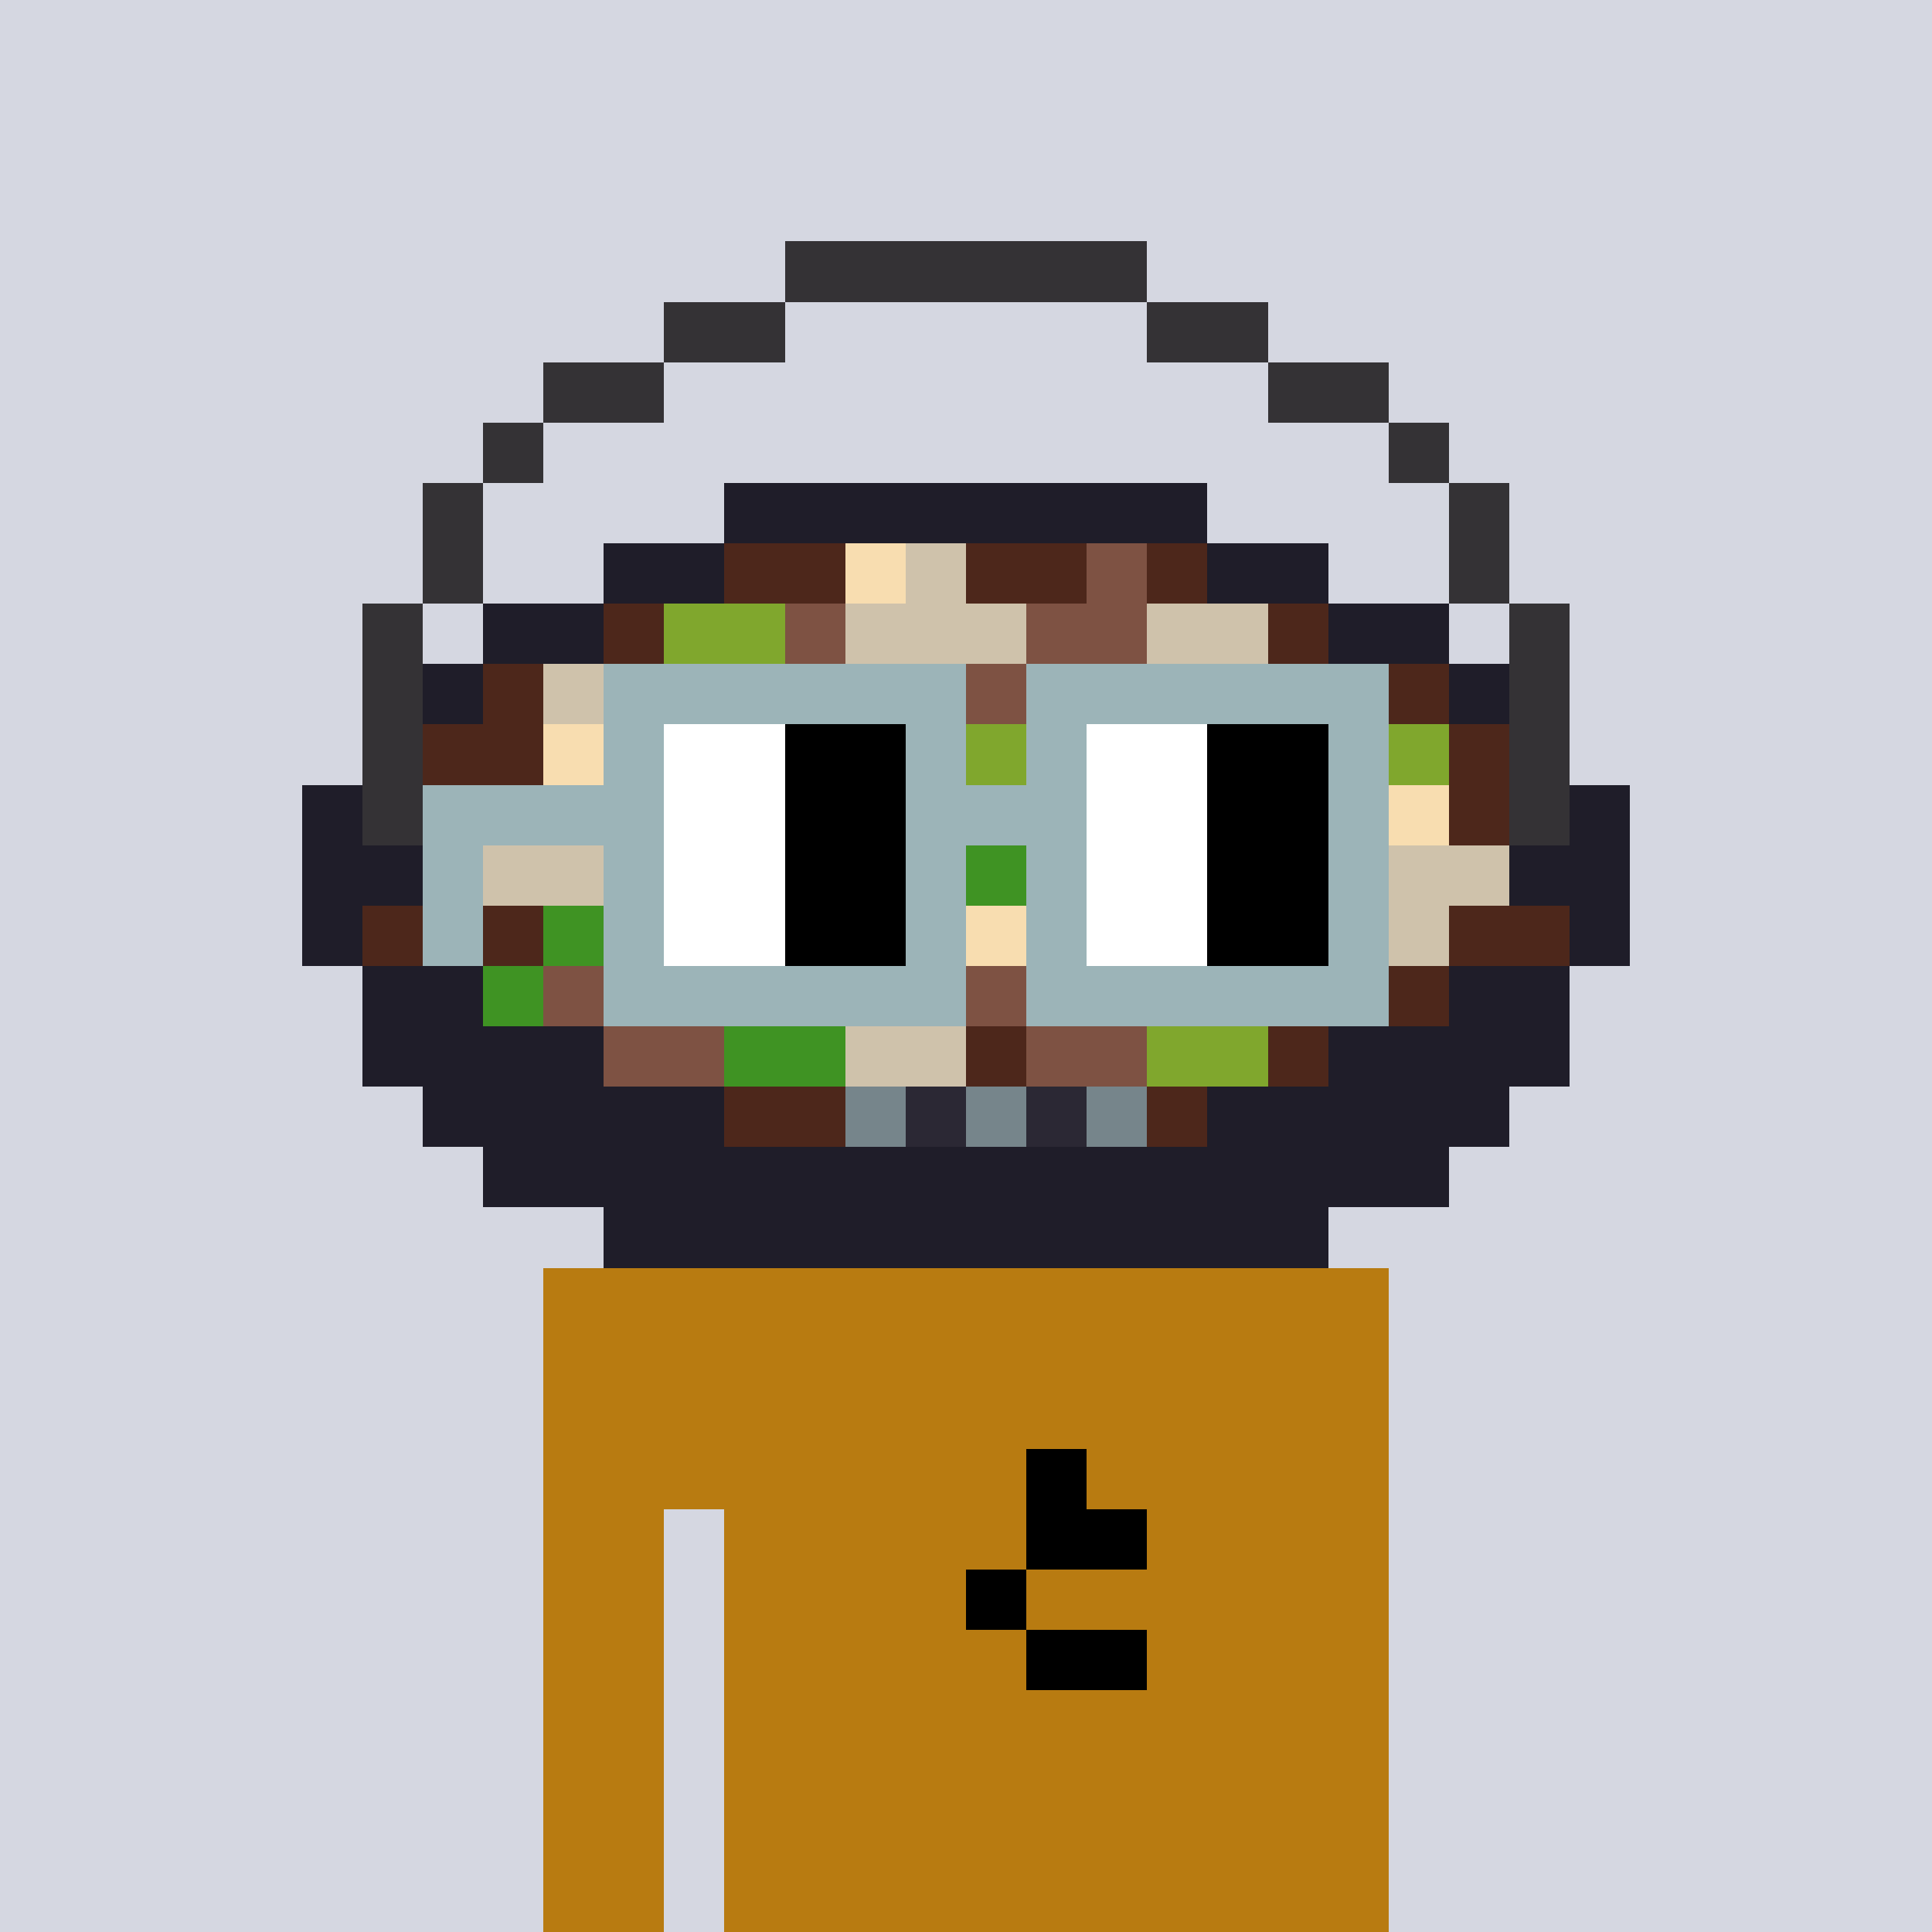 <svg width="320" height="320" viewBox="0 0 320 320" xmlns="http://www.w3.org/2000/svg" shape-rendering="crispEdges"><rect width="100%" height="100%" fill="#d5d7e1"/><rect width="140" height="10" x="90" y="210" fill="#b87b11"/><rect width="140" height="10" x="90" y="220" fill="#b87b11"/><rect width="140" height="10" x="90" y="230" fill="#b87b11"/><rect width="140" height="10" x="90" y="240" fill="#b87b11"/><rect width="20" height="10" x="90" y="250" fill="#b87b11"/><rect width="110" height="10" x="120" y="250" fill="#b87b11"/><rect width="20" height="10" x="90" y="260" fill="#b87b11"/><rect width="110" height="10" x="120" y="260" fill="#b87b11"/><rect width="20" height="10" x="90" y="270" fill="#b87b11"/><rect width="110" height="10" x="120" y="270" fill="#b87b11"/><rect width="20" height="10" x="90" y="280" fill="#b87b11"/><rect width="110" height="10" x="120" y="280" fill="#b87b11"/><rect width="20" height="10" x="90" y="290" fill="#b87b11"/><rect width="110" height="10" x="120" y="290" fill="#b87b11"/><rect width="20" height="10" x="90" y="300" fill="#b87b11"/><rect width="110" height="10" x="120" y="300" fill="#b87b11"/><rect width="20" height="10" x="90" y="310" fill="#b87b11"/><rect width="110" height="10" x="120" y="310" fill="#b87b11"/><rect width="10" height="10" x="170" y="240" fill="#000000"/><rect width="20" height="10" x="170" y="250" fill="#000000"/><rect width="10" height="10" x="160" y="260" fill="#000000"/><rect width="20" height="10" x="170" y="270" fill="#000000"/><rect width="60" height="10" x="130" y="40" fill="#343235"/><rect width="20" height="10" x="110" y="50" fill="#343235"/><rect width="20" height="10" x="190" y="50" fill="#343235"/><rect width="20" height="10" x="90" y="60" fill="#343235"/><rect width="20" height="10" x="210" y="60" fill="#343235"/><rect width="10" height="10" x="80" y="70" fill="#343235"/><rect width="10" height="10" x="230" y="70" fill="#343235"/><rect width="10" height="10" x="70" y="80" fill="#343235"/><rect width="80" height="10" x="120" y="80" fill="#1f1d29"/><rect width="10" height="10" x="240" y="80" fill="#343235"/><rect width="10" height="10" x="70" y="90" fill="#343235"/><rect width="20" height="10" x="100" y="90" fill="#1f1d29"/><rect width="20" height="10" x="120" y="90" fill="#4d271b"/><rect width="10" height="10" x="140" y="90" fill="#f8ddb0"/><rect width="10" height="10" x="150" y="90" fill="#cfc2ab"/><rect width="20" height="10" x="160" y="90" fill="#4d271b"/><rect width="10" height="10" x="180" y="90" fill="#7e5243"/><rect width="10" height="10" x="190" y="90" fill="#4d271b"/><rect width="20" height="10" x="200" y="90" fill="#1f1d29"/><rect width="10" height="10" x="240" y="90" fill="#343235"/><rect width="10" height="10" x="60" y="100" fill="#343235"/><rect width="20" height="10" x="80" y="100" fill="#1f1d29"/><rect width="10" height="10" x="100" y="100" fill="#4d271b"/><rect width="20" height="10" x="110" y="100" fill="#80a72d"/><rect width="10" height="10" x="130" y="100" fill="#7e5243"/><rect width="30" height="10" x="140" y="100" fill="#cfc2ab"/><rect width="20" height="10" x="170" y="100" fill="#7e5243"/><rect width="20" height="10" x="190" y="100" fill="#cfc2ab"/><rect width="10" height="10" x="210" y="100" fill="#4d271b"/><rect width="20" height="10" x="220" y="100" fill="#1f1d29"/><rect width="10" height="10" x="250" y="100" fill="#343235"/><rect width="10" height="10" x="60" y="110" fill="#343235"/><rect width="10" height="10" x="70" y="110" fill="#1f1d29"/><rect width="10" height="10" x="80" y="110" fill="#4d271b"/><rect width="30" height="10" x="90" y="110" fill="#cfc2ab"/><rect width="20" height="10" x="120" y="110" fill="#7e5243"/><rect width="20" height="10" x="140" y="110" fill="#cfc2ab"/><rect width="10" height="10" x="160" y="110" fill="#7e5243"/><rect width="20" height="10" x="170" y="110" fill="#3f9323"/><rect width="20" height="10" x="190" y="110" fill="#cfc2ab"/><rect width="30" height="10" x="210" y="110" fill="#4d271b"/><rect width="10" height="10" x="240" y="110" fill="#1f1d29"/><rect width="10" height="10" x="250" y="110" fill="#343235"/><rect width="10" height="10" x="60" y="120" fill="#343235"/><rect width="20" height="10" x="70" y="120" fill="#4d271b"/><rect width="20" height="10" x="90" y="120" fill="#f8ddb0"/><rect width="20" height="10" x="110" y="120" fill="#80a72d"/><rect width="10" height="10" x="130" y="120" fill="#f8ddb0"/><rect width="20" height="10" x="140" y="120" fill="#fffdf2"/><rect width="20" height="10" x="160" y="120" fill="#80a72d"/><rect width="20" height="10" x="180" y="120" fill="#4d271b"/><rect width="20" height="10" x="200" y="120" fill="#fffdf2"/><rect width="20" height="10" x="220" y="120" fill="#80a72d"/><rect width="10" height="10" x="240" y="120" fill="#4d271b"/><rect width="10" height="10" x="250" y="120" fill="#343235"/><rect width="10" height="10" x="50" y="130" fill="#1f1d29"/><rect width="10" height="10" x="60" y="130" fill="#343235"/><rect width="10" height="10" x="70" y="130" fill="#7e5243"/><rect width="20" height="10" x="80" y="130" fill="#cfc2ab"/><rect width="20" height="10" x="100" y="130" fill="#fffdf2"/><rect width="30" height="10" x="120" y="130" fill="#cfc2ab"/><rect width="10" height="10" x="150" y="130" fill="#4d271b"/><rect width="30" height="10" x="160" y="130" fill="#7e5243"/><rect width="20" height="10" x="190" y="130" fill="#cfc2ab"/><rect width="20" height="10" x="210" y="130" fill="#3f9323"/><rect width="10" height="10" x="230" y="130" fill="#f8ddb0"/><rect width="10" height="10" x="240" y="130" fill="#4d271b"/><rect width="10" height="10" x="250" y="130" fill="#343235"/><rect width="10" height="10" x="260" y="130" fill="#1f1d29"/><rect width="20" height="10" x="50" y="140" fill="#1f1d29"/><rect width="10" height="10" x="70" y="140" fill="#7e5243"/><rect width="20" height="10" x="80" y="140" fill="#cfc2ab"/><rect width="10" height="10" x="100" y="140" fill="#7e5243"/><rect width="10" height="10" x="110" y="140" fill="#cfc2ab"/><rect width="10" height="10" x="120" y="140" fill="#f8ddb0"/><rect width="20" height="10" x="130" y="140" fill="#cfc2ab"/><rect width="30" height="10" x="150" y="140" fill="#3f9323"/><rect width="10" height="10" x="180" y="140" fill="#cfc2ab"/><rect width="20" height="10" x="190" y="140" fill="#f8ddb0"/><rect width="20" height="10" x="210" y="140" fill="#7e5243"/><rect width="20" height="10" x="230" y="140" fill="#cfc2ab"/><rect width="20" height="10" x="250" y="140" fill="#1f1d29"/><rect width="10" height="10" x="50" y="150" fill="#1f1d29"/><rect width="30" height="10" x="60" y="150" fill="#4d271b"/><rect width="20" height="10" x="90" y="150" fill="#3f9323"/><rect width="10" height="10" x="110" y="150" fill="#cfc2ab"/><rect width="10" height="10" x="120" y="150" fill="#f8ddb0"/><rect width="20" height="10" x="130" y="150" fill="#3f9323"/><rect width="20" height="10" x="150" y="150" fill="#f8ddb0"/><rect width="10" height="10" x="170" y="150" fill="#4d271b"/><rect width="20" height="10" x="180" y="150" fill="#cfc2ab"/><rect width="30" height="10" x="200" y="150" fill="#7e5243"/><rect width="10" height="10" x="230" y="150" fill="#cfc2ab"/><rect width="20" height="10" x="240" y="150" fill="#4d271b"/><rect width="10" height="10" x="260" y="150" fill="#1f1d29"/><rect width="20" height="10" x="60" y="160" fill="#1f1d29"/><rect width="10" height="10" x="80" y="160" fill="#3f9323"/><rect width="20" height="10" x="90" y="160" fill="#7e5243"/><rect width="20" height="10" x="110" y="160" fill="#4d271b"/><rect width="20" height="10" x="130" y="160" fill="#cfc2ab"/><rect width="10" height="10" x="150" y="160" fill="#f8ddb0"/><rect width="40" height="10" x="160" y="160" fill="#7e5243"/><rect width="20" height="10" x="200" y="160" fill="#fffdf2"/><rect width="20" height="10" x="220" y="160" fill="#4d271b"/><rect width="20" height="10" x="240" y="160" fill="#1f1d29"/><rect width="40" height="10" x="60" y="170" fill="#1f1d29"/><rect width="20" height="10" x="100" y="170" fill="#7e5243"/><rect width="20" height="10" x="120" y="170" fill="#3f9323"/><rect width="20" height="10" x="140" y="170" fill="#cfc2ab"/><rect width="10" height="10" x="160" y="170" fill="#4d271b"/><rect width="20" height="10" x="170" y="170" fill="#7e5243"/><rect width="20" height="10" x="190" y="170" fill="#80a72d"/><rect width="10" height="10" x="210" y="170" fill="#4d271b"/><rect width="40" height="10" x="220" y="170" fill="#1f1d29"/><rect width="50" height="10" x="70" y="180" fill="#1f1d29"/><rect width="20" height="10" x="120" y="180" fill="#4d271b"/><rect width="10" height="10" x="140" y="180" fill="#76858b"/><rect width="10" height="10" x="150" y="180" fill="#2b2834"/><rect width="10" height="10" x="160" y="180" fill="#76858b"/><rect width="10" height="10" x="170" y="180" fill="#2b2834"/><rect width="10" height="10" x="180" y="180" fill="#76858b"/><rect width="10" height="10" x="190" y="180" fill="#4d271b"/><rect width="50" height="10" x="200" y="180" fill="#1f1d29"/><rect width="160" height="10" x="80" y="190" fill="#1f1d29"/><rect width="120" height="10" x="100" y="200" fill="#1f1d29"/><rect width="60" height="10" x="100" y="110" fill="#9cb4b8"/><rect width="60" height="10" x="170" y="110" fill="#9cb4b8"/><rect width="10" height="10" x="100" y="120" fill="#9cb4b8"/><rect width="20" height="10" x="110" y="120" fill="#ffffff"/><rect width="20" height="10" x="130" y="120" fill="#000000"/><rect width="10" height="10" x="150" y="120" fill="#9cb4b8"/><rect width="10" height="10" x="170" y="120" fill="#9cb4b8"/><rect width="20" height="10" x="180" y="120" fill="#ffffff"/><rect width="20" height="10" x="200" y="120" fill="#000000"/><rect width="10" height="10" x="220" y="120" fill="#9cb4b8"/><rect width="40" height="10" x="70" y="130" fill="#9cb4b8"/><rect width="20" height="10" x="110" y="130" fill="#ffffff"/><rect width="20" height="10" x="130" y="130" fill="#000000"/><rect width="30" height="10" x="150" y="130" fill="#9cb4b8"/><rect width="20" height="10" x="180" y="130" fill="#ffffff"/><rect width="20" height="10" x="200" y="130" fill="#000000"/><rect width="10" height="10" x="220" y="130" fill="#9cb4b8"/><rect width="10" height="10" x="70" y="140" fill="#9cb4b8"/><rect width="10" height="10" x="100" y="140" fill="#9cb4b8"/><rect width="20" height="10" x="110" y="140" fill="#ffffff"/><rect width="20" height="10" x="130" y="140" fill="#000000"/><rect width="10" height="10" x="150" y="140" fill="#9cb4b8"/><rect width="10" height="10" x="170" y="140" fill="#9cb4b8"/><rect width="20" height="10" x="180" y="140" fill="#ffffff"/><rect width="20" height="10" x="200" y="140" fill="#000000"/><rect width="10" height="10" x="220" y="140" fill="#9cb4b8"/><rect width="10" height="10" x="70" y="150" fill="#9cb4b8"/><rect width="10" height="10" x="100" y="150" fill="#9cb4b8"/><rect width="20" height="10" x="110" y="150" fill="#ffffff"/><rect width="20" height="10" x="130" y="150" fill="#000000"/><rect width="10" height="10" x="150" y="150" fill="#9cb4b8"/><rect width="10" height="10" x="170" y="150" fill="#9cb4b8"/><rect width="20" height="10" x="180" y="150" fill="#ffffff"/><rect width="20" height="10" x="200" y="150" fill="#000000"/><rect width="10" height="10" x="220" y="150" fill="#9cb4b8"/><rect width="60" height="10" x="100" y="160" fill="#9cb4b8"/><rect width="60" height="10" x="170" y="160" fill="#9cb4b8"/></svg>